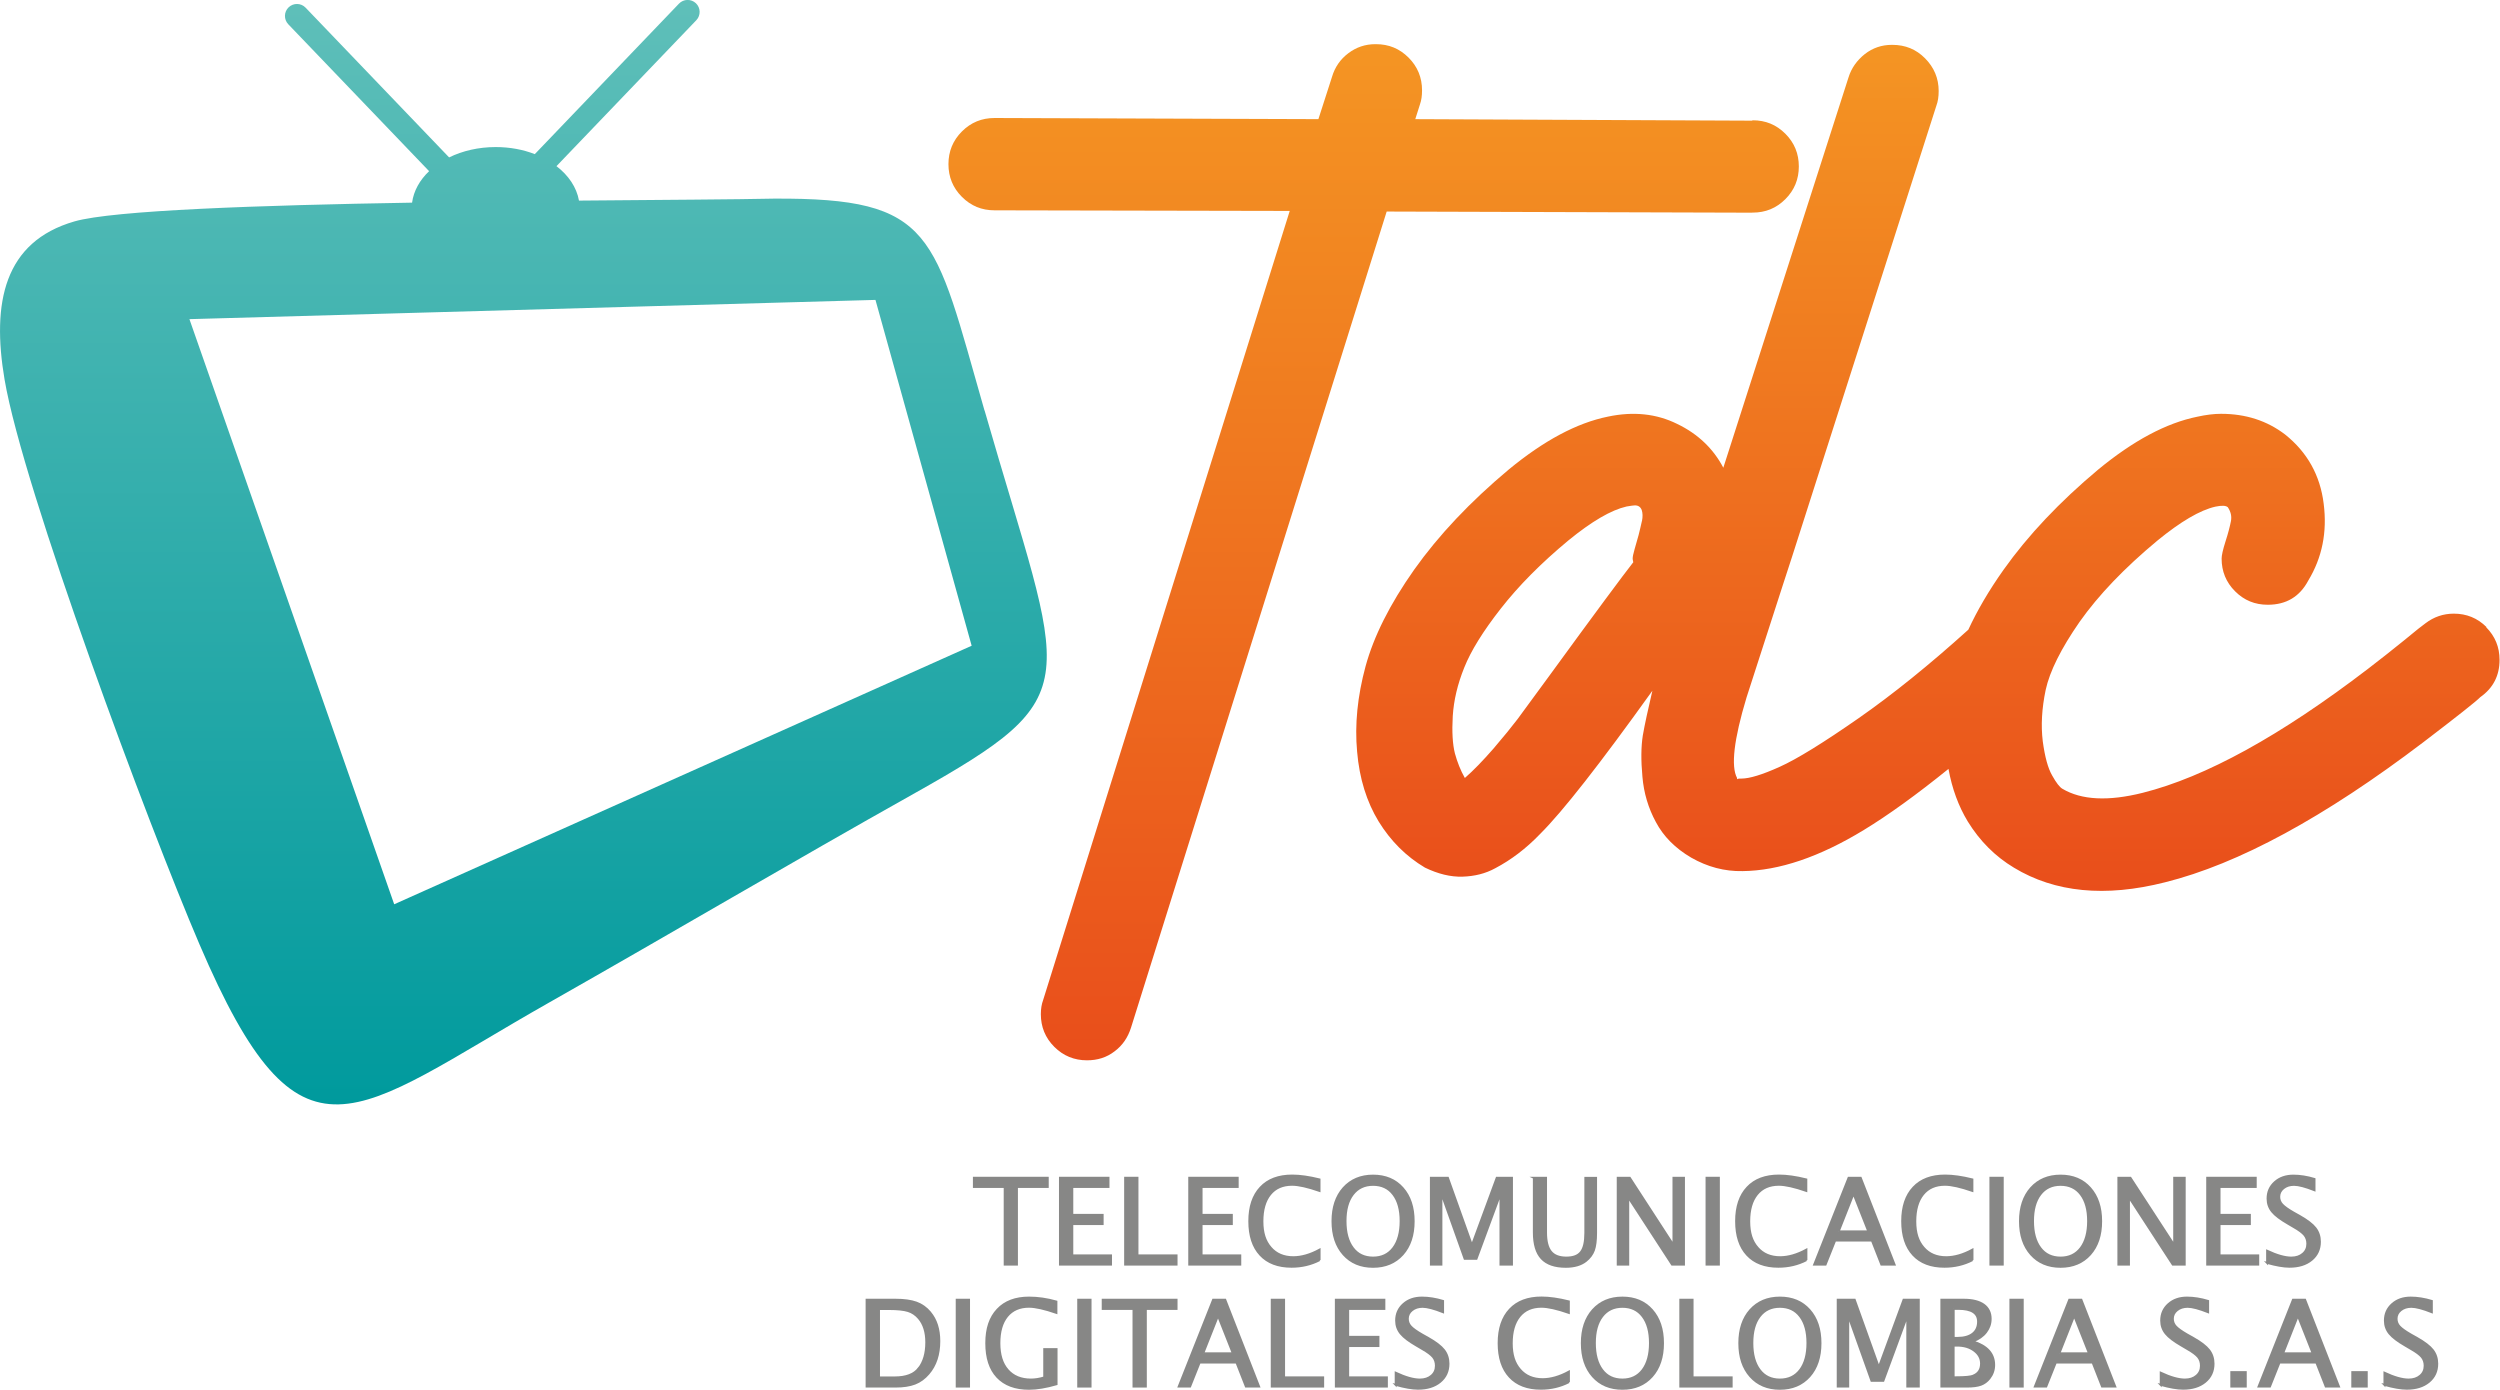 <?xml version="1.0" encoding="UTF-8"?><svg id="Layer_2" xmlns="http://www.w3.org/2000/svg" width="328.77" height="182.76" xmlns:xlink="http://www.w3.org/1999/xlink" viewBox="0 0 328.77 182.76"><defs><linearGradient id="Degradado_sin_nombre_46" x1="68.83" y1="0" x2="68.83" y2="145.24" gradientUnits="userSpaceOnUse"><stop offset="0" stop-color="#5fbfb9"/><stop offset="1" stop-color="#009a9d"/></linearGradient><linearGradient id="Degradado_sin_nombre_19" x1="253.6" y1="5.89" x2="253.6" y2="117.14" gradientUnits="userSpaceOnUse"><stop offset="0" stop-color="#f49523"/><stop offset="1" stop-color="#e94e1b"/></linearGradient><linearGradient id="Degradado_sin_nombre_19-2" x1="180.64" y1="5.82" x2="180.64" y2="139.42" xlink:href="#Degradado_sin_nombre_19"/></defs><g id="Capa_1"><path d="m129.47,53.99c-6.71-23.37-6.49-27.98-27.71-27.87-4.86.11-14.41.16-25.62.26-.31-1.75-1.38-3.32-2.96-4.53L91.57,2.66c.6-.63.58-1.63-.05-2.23h0c-.63-.6-1.63-.58-2.23.05l-18.96,19.79c-1.54-.6-3.29-.93-5.14-.93-2.27,0-4.37.5-6.13,1.36L40.19,1.01c-.6-.63-1.6-.65-2.23-.05h0c-.63.6-.65,1.6-.05,2.23l18.52,19.32c-1.23,1.17-2.03,2.59-2.24,4.14-19.97.34-39.34,1-44.41,2.47C.56,31.79-1.12,39.76.6,49.91c2.45,14.43,18.93,58.63,25.63,74.27,13.38,31.25,20.1,22.34,45.97,7.67,16.35-9.27,31.91-18.46,47.9-27.43,23.56-13.22,19.89-13.84,9.38-50.44ZM51.84,118.92L24.91,41.97l90.22-2.53,12.65,45.48-75.94,34Z" style="fill:url(#Degradado_sin_nombre_46);"/><path d="m313.57,182.13v-1.61c1.29.6,2.35.9,3.18.9.63,0,1.14-.17,1.53-.51.39-.33.58-.77.58-1.31,0-.45-.13-.83-.38-1.14-.26-.31-.72-.66-1.41-1.05l-.78-.46c-.97-.56-1.66-1.08-2.06-1.57-.4-.49-.6-1.06-.6-1.71,0-.89.32-1.61.96-2.18.64-.57,1.45-.85,2.44-.85.88,0,1.81.15,2.78.44v1.49c-1.2-.47-2.1-.71-2.7-.71-.56,0-1.02.15-1.39.45-.37.3-.55.67-.55,1.12,0,.38.13.72.4,1.01.27.29.76.64,1.47,1.05l.82.46c.99.56,1.68,1.09,2.07,1.59.39.5.59,1.1.59,1.8,0,.99-.37,1.79-1.1,2.39-.73.6-1.7.9-2.91.9-.77,0-1.75-.17-2.95-.51Z" style="fill:#878786; stroke:#878786; stroke-miterlimit:10; stroke-width:.25px;"/><rect x="309.34" y="180.44" width="1.91" height="1.91" style="fill:#878786; stroke:#878786; stroke-miterlimit:10; stroke-width:.25px;"/><path d="m303.14,170.92h-1.6l-4.53,11.43h1.51l1.26-3.16h4.83l1.24,3.16h1.75l-4.46-11.43Zm-2.89,7.05l1.94-4.91,1.94,4.91h-3.89Z" style="fill:#878786; stroke:#878786; stroke-miterlimit:10; stroke-width:.25px;"/><rect x="293.43" y="180.44" width="1.91" height="1.91" style="fill:#878786; stroke:#878786; stroke-miterlimit:10; stroke-width:.25px;"/><path d="m284.15,182.13v-1.61c1.29.6,2.35.9,3.18.9.63,0,1.14-.17,1.53-.51.39-.33.58-.77.58-1.31,0-.45-.13-.83-.38-1.14-.26-.31-.72-.66-1.41-1.05l-.78-.46c-.97-.56-1.66-1.08-2.06-1.57-.4-.49-.6-1.06-.6-1.71,0-.89.32-1.61.96-2.18.64-.57,1.45-.85,2.44-.85.88,0,1.81.15,2.78.44v1.49c-1.2-.47-2.1-.71-2.7-.71-.56,0-1.02.15-1.39.45-.37.3-.55.67-.55,1.12,0,.38.13.72.4,1.01.27.29.76.64,1.47,1.05l.82.46c.99.56,1.68,1.09,2.07,1.59.39.5.59,1.1.59,1.8,0,.99-.37,1.79-1.1,2.39-.73.6-1.7.9-2.91.9-.77,0-1.75-.17-2.95-.51Z" style="fill:#878786; stroke:#878786; stroke-miterlimit:10; stroke-width:.25px;"/><path d="m273.72,170.92h-1.6l-4.53,11.43h1.51l1.26-3.16h4.83l1.24,3.16h1.75l-4.46-11.43Zm-2.89,7.05l1.94-4.91,1.94,4.91h-3.89Z" style="fill:#878786; stroke:#878786; stroke-miterlimit:10; stroke-width:.25px;"/><rect x="264.38" y="170.92" width="1.63" height="11.43" style="fill:#878786; stroke:#878786; stroke-miterlimit:10; stroke-width:.25px;"/><path d="m259.46,176.4c.75-.28,1.32-.68,1.72-1.2.4-.52.61-1.1.61-1.76,0-.81-.31-1.44-.91-1.87-.61-.43-1.48-.65-2.62-.65h-2.96v11.43h3.36c.79,0,1.4-.08,1.84-.24.44-.16.82-.44,1.13-.83.41-.52.62-1.11.62-1.78,0-1.49-.93-2.52-2.79-3.09Zm-2.54-4.27h.63c1.72,0,2.58.56,2.58,1.67,0,.68-.23,1.21-.7,1.58-.47.37-1.13.56-1.99.56h-.51v-3.81Zm2.61,8.77c-.35.15-1.11.22-2.28.22h-.33v-4.16h.45c.9,0,1.65.22,2.25.67.6.45.9,1.01.9,1.69,0,.76-.33,1.29-.99,1.57Z" style="fill:#878786; stroke:#878786; stroke-miterlimit:10; stroke-width:.25px;"/><polygon points="241.67 182.35 241.67 170.92 243.91 170.92 247.08 179.77 250.33 170.92 252.34 170.92 252.34 182.35 250.82 182.35 250.82 173.06 247.68 181.59 246.11 181.59 243.06 173.04 243.06 182.35 241.67 182.35" style="fill:#878786; stroke:#878786; stroke-miterlimit:10; stroke-width:.25px;"/><path d="m237.96,172.27c-.97-1.09-2.27-1.63-3.89-1.63s-2.92.55-3.89,1.63c-.97,1.09-1.45,2.54-1.45,4.37s.48,3.28,1.45,4.37c.97,1.09,2.27,1.63,3.89,1.63s2.92-.55,3.89-1.63c.97-1.09,1.45-2.54,1.45-4.37s-.48-3.28-1.45-4.37Zm-1.23,7.88c-.64.85-1.53,1.27-2.66,1.27s-2.03-.42-2.66-1.27c-.64-.85-.96-2.02-.96-3.53s.32-2.66.96-3.5c.64-.84,1.53-1.26,2.66-1.26s2.03.42,2.66,1.26c.64.84.96,2.01.96,3.5s-.32,2.68-.96,3.53Z" style="fill:#878786; stroke:#878786; stroke-miterlimit:10; stroke-width:.25px;"/><polygon points="220.97 182.35 220.97 170.92 222.59 170.92 222.59 181.13 227.73 181.13 227.73 182.35 220.97 182.35" style="fill:#878786; stroke:#878786; stroke-miterlimit:10; stroke-width:.25px;"/><path d="m217.25,172.27c-.97-1.09-2.27-1.63-3.89-1.63s-2.92.55-3.89,1.63c-.97,1.09-1.45,2.54-1.45,4.37s.48,3.28,1.45,4.37c.97,1.09,2.27,1.63,3.89,1.63s2.92-.55,3.89-1.63c.97-1.09,1.45-2.54,1.45-4.37s-.48-3.28-1.45-4.37Zm-1.23,7.88c-.64.85-1.53,1.27-2.66,1.27s-2.03-.42-2.66-1.27c-.64-.85-.96-2.02-.96-3.53s.32-2.66.96-3.5c.64-.84,1.53-1.26,2.66-1.26s2.03.42,2.66,1.26c.64.84.96,2.01.96,3.5s-.32,2.68-.96,3.53Z" style="fill:#878786; stroke:#878786; stroke-miterlimit:10; stroke-width:.25px;"/><path d="m206.33,181.76c-1.12.58-2.36.87-3.69.87-1.78,0-3.15-.52-4.11-1.56-.97-1.04-1.45-2.52-1.45-4.43s.49-3.39,1.48-4.44c.98-1.05,2.37-1.57,4.17-1.57,1.02,0,2.21.17,3.59.51v1.52c-1.56-.54-2.77-.81-3.61-.81-1.24,0-2.2.42-2.88,1.26-.68.84-1.02,2.02-1.02,3.55s.36,2.61,1.09,3.45c.72.84,1.72,1.26,2.97,1.26,1.07,0,2.23-.33,3.46-1v1.39Z" style="fill:#878786; stroke:#878786; stroke-miterlimit:10; stroke-width:.25px;"/><path d="m183.54,182.13v-1.61c1.29.6,2.35.9,3.18.9.63,0,1.14-.17,1.53-.51.39-.33.58-.77.58-1.31,0-.45-.13-.83-.38-1.14-.26-.31-.72-.66-1.41-1.05l-.78-.46c-.97-.56-1.66-1.08-2.06-1.57-.4-.49-.6-1.06-.6-1.71,0-.89.32-1.61.96-2.18s1.45-.85,2.44-.85c.88,0,1.81.15,2.78.44v1.49c-1.2-.47-2.1-.71-2.7-.71-.56,0-1.02.15-1.39.45-.37.3-.55.67-.55,1.12,0,.38.13.72.4,1.01.27.29.76.64,1.47,1.05l.82.46c.99.56,1.68,1.09,2.07,1.59.39.5.59,1.1.59,1.8,0,.99-.37,1.79-1.1,2.39-.73.6-1.7.9-2.91.9-.77,0-1.75-.17-2.95-.51Z" style="fill:#878786; stroke:#878786; stroke-miterlimit:10; stroke-width:.25px;"/><polygon points="175.67 182.35 175.67 170.92 182.06 170.92 182.06 172.14 177.3 172.14 177.3 175.8 181.28 175.8 181.28 177.02 177.3 177.02 177.3 181.13 182.39 181.13 182.39 182.35 175.67 182.35" style="fill:#878786; stroke:#878786; stroke-miterlimit:10; stroke-width:.25px;"/><polygon points="167.24 182.35 167.24 170.92 168.87 170.92 168.87 181.13 174.01 181.13 174.01 182.35 167.24 182.35" style="fill:#878786; stroke:#878786; stroke-miterlimit:10; stroke-width:.25px;"/><path d="m161.13,170.92h-1.6l-4.53,11.43h1.51l1.26-3.16h4.83l1.24,3.16h1.75l-4.46-11.43Zm-2.89,7.05l1.94-4.91,1.94,4.91h-3.89Z" style="fill:#878786; stroke:#878786; stroke-miterlimit:10; stroke-width:.25px;"/><polygon points="149.06 182.35 149.06 172.14 145.01 172.14 145.01 170.92 154.73 170.92 154.73 172.14 150.69 172.14 150.69 182.35 149.06 182.35" style="fill:#878786; stroke:#878786; stroke-miterlimit:10; stroke-width:.25px;"/><rect x="141.79" y="170.92" width="1.63" height="11.43" style="fill:#878786; stroke:#878786; stroke-miterlimit:10; stroke-width:.25px;"/><path d="m138.95,182.04c-1.38.4-2.59.6-3.62.6-1.82,0-3.21-.52-4.18-1.55-.97-1.03-1.45-2.51-1.45-4.45s.49-3.38,1.48-4.43c.98-1.05,2.37-1.57,4.15-1.57,1.15,0,2.35.17,3.6.52v1.5c-1.57-.54-2.78-.81-3.61-.81-1.23,0-2.19.42-2.87,1.25-.68.84-1.02,2.01-1.02,3.54s.36,2.68,1.09,3.52c.73.84,1.75,1.26,3.06,1.26.54,0,1.12-.09,1.74-.28v-3.72h1.63v4.62Z" style="fill:#878786; stroke:#878786; stroke-miterlimit:10; stroke-width:.25px;"/><rect x="125.81" y="170.92" width="1.63" height="11.43" style="fill:#878786; stroke:#878786; stroke-miterlimit:10; stroke-width:.25px;"/><path d="m122.32,172.58c-.51-.6-1.11-1.03-1.81-1.28-.7-.25-1.61-.38-2.75-.38h-3.8v11.43h3.82c1.01,0,1.86-.13,2.54-.39.68-.26,1.27-.7,1.79-1.3.95-1.1,1.42-2.53,1.42-4.29,0-1.56-.4-2.82-1.21-3.78Zm-1.5,7.36c-.62.8-1.67,1.2-3.15,1.2h-2.07v-8.99h1.33c1.1,0,1.93.09,2.48.26.55.17,1.02.49,1.42.96.65.76.98,1.82.98,3.16,0,1.43-.33,2.57-.99,3.42Z" style="fill:#878786; stroke:#878786; stroke-miterlimit:10; stroke-width:.25px;"/><path d="m298.14,166.09v-1.61c1.29.6,2.35.9,3.18.9.63,0,1.14-.17,1.53-.51.39-.33.58-.77.58-1.31,0-.45-.13-.83-.38-1.14-.26-.31-.72-.66-1.41-1.05l-.78-.46c-.97-.56-1.66-1.08-2.06-1.57-.4-.49-.6-1.06-.6-1.71,0-.89.32-1.61.96-2.18.64-.57,1.45-.85,2.44-.85.88,0,1.81.15,2.78.44v1.49c-1.2-.47-2.1-.71-2.7-.71-.56,0-1.02.15-1.39.45-.37.3-.55.67-.55,1.12,0,.38.13.72.4,1.01.27.29.76.64,1.47,1.05l.82.46c.99.56,1.68,1.09,2.07,1.59.39.5.59,1.1.59,1.8,0,.99-.37,1.79-1.1,2.39-.73.6-1.7.9-2.91.9-.77,0-1.75-.17-2.95-.51Z" style="fill:#878786; stroke:#878786; stroke-miterlimit:10; stroke-width:.25px;"/><polygon points="290.26 166.31 290.26 154.88 296.65 154.88 296.65 156.1 291.89 156.1 291.89 159.76 295.88 159.76 295.88 160.98 291.89 160.98 291.89 165.09 296.98 165.09 296.98 166.31 290.26 166.31" style="fill:#878786; stroke:#878786; stroke-miterlimit:10; stroke-width:.25px;"/><polygon points="278.58 166.31 278.58 154.88 280.17 154.88 285.92 163.72 285.92 154.88 287.31 154.88 287.31 166.31 285.73 166.31 279.98 157.47 279.98 166.31 278.58 166.31" style="fill:#878786; stroke:#878786; stroke-miterlimit:10; stroke-width:.25px;"/><path d="m274.87,156.23c-.97-1.09-2.27-1.63-3.89-1.63s-2.92.55-3.89,1.63c-.97,1.09-1.45,2.54-1.45,4.37s.48,3.28,1.45,4.37c.97,1.09,2.27,1.63,3.89,1.63s2.92-.55,3.89-1.63c.97-1.09,1.45-2.54,1.45-4.37s-.48-3.28-1.45-4.37Zm-1.23,7.88c-.64.85-1.53,1.27-2.66,1.27s-2.03-.42-2.66-1.27c-.64-.85-.96-2.02-.96-3.53s.32-2.66.96-3.5c.64-.84,1.53-1.26,2.66-1.26s2.03.42,2.66,1.26c.64.84.96,2.01.96,3.5s-.32,2.68-.96,3.53Z" style="fill:#878786; stroke:#878786; stroke-miterlimit:10; stroke-width:.25px;"/><rect x="261.75" y="154.88" width="1.63" height="11.43" style="fill:#878786; stroke:#878786; stroke-miterlimit:10; stroke-width:.25px;"/><path d="m259.4,165.72c-1.12.58-2.36.87-3.69.87-1.78,0-3.15-.52-4.11-1.56-.97-1.04-1.45-2.52-1.45-4.43s.49-3.39,1.48-4.44c.98-1.05,2.37-1.57,4.17-1.57,1.02,0,2.21.17,3.59.51v1.52c-1.56-.54-2.77-.81-3.61-.81-1.24,0-2.2.42-2.88,1.26-.68.84-1.02,2.02-1.02,3.55s.36,2.61,1.09,3.45c.72.84,1.72,1.26,2.97,1.26,1.07,0,2.23-.33,3.46-1v1.39Z" style="fill:#878786; stroke:#878786; stroke-miterlimit:10; stroke-width:.25px;"/><path d="m244.7,154.88h-1.6l-4.53,11.43h1.51l1.26-3.16h4.83l1.24,3.16h1.75l-4.46-11.43Zm-2.89,7.05l1.94-4.91,1.94,4.91h-3.89Z" style="fill:#878786; stroke:#878786; stroke-miterlimit:10; stroke-width:.25px;"/><path d="m237.56,165.72c-1.12.58-2.36.87-3.69.87-1.78,0-3.15-.52-4.11-1.56-.97-1.04-1.45-2.52-1.45-4.43s.49-3.39,1.48-4.44c.98-1.05,2.37-1.57,4.17-1.57,1.02,0,2.21.17,3.59.51v1.52c-1.56-.54-2.77-.81-3.61-.81-1.24,0-2.2.42-2.88,1.26-.68.84-1.02,2.02-1.02,3.55s.36,2.61,1.09,3.45c.72.84,1.72,1.26,2.97,1.26,1.07,0,2.23-.33,3.46-1v1.39Z" style="fill:#878786; stroke:#878786; stroke-miterlimit:10; stroke-width:.25px;"/><rect x="224.42" y="154.88" width="1.63" height="11.43" style="fill:#878786; stroke:#878786; stroke-miterlimit:10; stroke-width:.25px;"/><polygon points="212.74 166.31 212.74 154.88 214.33 154.88 220.07 163.72 220.07 154.88 221.46 154.88 221.46 166.31 219.88 166.31 214.13 157.47 214.13 166.31 212.74 166.31" style="fill:#878786; stroke:#878786; stroke-miterlimit:10; stroke-width:.25px;"/><path d="m201.69,154.88h1.63v7.21c0,1.15.21,1.98.64,2.51.42.52,1.1.78,2.02.78s1.55-.24,1.93-.74c.38-.49.57-1.32.57-2.49v-7.26h1.42v7.24c0,1-.1,1.77-.29,2.3-.2.54-.55,1.01-1.06,1.41-.64.5-1.52.76-2.63.76-1.45,0-2.51-.37-3.19-1.1-.68-.73-1.02-1.87-1.02-3.42v-7.19Z" style="fill:#878786; stroke:#878786; stroke-miterlimit:10; stroke-width:.25px;"/><polygon points="188.17 166.31 188.17 154.88 190.41 154.88 193.57 163.73 196.83 154.88 198.84 154.88 198.84 166.31 197.32 166.31 197.32 157.02 194.17 165.55 192.61 165.55 189.56 156.99 189.56 166.31 188.17 166.31" style="fill:#878786; stroke:#878786; stroke-miterlimit:10; stroke-width:.25px;"/><path d="m184.46,156.23c-.97-1.09-2.27-1.63-3.89-1.63s-2.92.55-3.89,1.63c-.97,1.09-1.45,2.54-1.45,4.37s.48,3.28,1.45,4.37c.97,1.09,2.27,1.63,3.89,1.63s2.92-.55,3.89-1.63c.97-1.09,1.45-2.54,1.45-4.37s-.48-3.28-1.45-4.37Zm-1.23,7.88c-.64.85-1.53,1.27-2.66,1.27s-2.03-.42-2.66-1.27c-.64-.85-.96-2.02-.96-3.53s.32-2.66.96-3.5c.64-.84,1.53-1.26,2.66-1.26s2.03.42,2.66,1.26c.64.84.96,2.01.96,3.5s-.32,2.68-.96,3.53Z" style="fill:#878786; stroke:#878786; stroke-miterlimit:10; stroke-width:.25px;"/><path d="m173.54,165.72c-1.12.58-2.36.87-3.69.87-1.78,0-3.15-.52-4.11-1.56-.97-1.04-1.45-2.52-1.45-4.43s.49-3.39,1.48-4.44c.98-1.05,2.37-1.57,4.17-1.57,1.02,0,2.21.17,3.59.51v1.52c-1.56-.54-2.77-.81-3.61-.81-1.24,0-2.2.42-2.88,1.26-.68.84-1.02,2.02-1.02,3.55s.36,2.61,1.09,3.45c.72.84,1.72,1.26,2.97,1.26,1.07,0,2.23-.33,3.46-1v1.39Z" style="fill:#878786; stroke:#878786; stroke-miterlimit:10; stroke-width:.25px;"/><polygon points="156.39 166.31 156.39 154.88 162.77 154.88 162.77 156.1 158.02 156.1 158.02 159.76 162 159.76 162 160.98 158.02 160.98 158.02 165.09 163.11 165.09 163.11 166.31 156.39 166.31" style="fill:#878786; stroke:#878786; stroke-miterlimit:10; stroke-width:.25px;"/><polygon points="147.96 166.31 147.96 154.88 149.59 154.88 149.59 165.09 154.73 165.09 154.73 166.31 147.96 166.31" style="fill:#878786; stroke:#878786; stroke-miterlimit:10; stroke-width:.25px;"/><polygon points="139.39 166.31 139.39 154.88 145.78 154.88 145.78 156.1 141.02 156.1 141.02 159.76 145.01 159.76 145.01 160.98 141.02 160.98 141.02 165.09 146.11 165.09 146.11 166.31 139.39 166.31" style="fill:#878786; stroke:#878786; stroke-miterlimit:10; stroke-width:.25px;"/><polygon points="132.12 166.31 132.12 156.1 128.07 156.1 128.07 154.88 137.79 154.88 137.79 156.1 133.74 156.1 133.74 166.31 132.12 166.31" style="fill:#878786; stroke:#878786; stroke-miterlimit:10; stroke-width:.25px;"/><path d="m327,82.47c-1.19-1.19-2.63-1.77-4.3-1.77-1.39,0-2.63.43-3.72,1.26-.3.2-1.26.96-2.88,2.3-1.62,1.31-3.19,2.55-4.68,3.69-11.5,8.8-21.36,14.23-29.63,16.31-4.53,1.14-8.06.96-10.57-.53-.35-.2-.81-.78-1.34-1.74-.56-.96-.96-2.45-1.24-4.5-.25-2.07-.13-4.3.38-6.75.53-2.45,2.02-5.44,4.47-8.97,2.48-3.51,5.89-7.08,10.24-10.69,3.06-2.5,5.59-3.99,7.61-4.45.86-.18,1.39-.15,1.64.08.4.61.53,1.21.4,1.85-.13.66-.35,1.54-.71,2.65-.35,1.09-.51,1.85-.51,2.25,0,1.67.58,3.11,1.77,4.3,1.19,1.19,2.6,1.77,4.3,1.77,2.43,0,4.2-1.06,5.33-3.19,1.82-3.01,2.5-6.37,2.02-10.11-.46-3.72-2.15-6.75-5.06-9.08-2.38-1.82-5.18-2.73-8.44-2.73-.94,0-1.97.13-3.11.38-4.1.83-8.44,3.16-13.04,6.95-5.08,4.25-9.23,8.65-12.44,13.17-1.94,2.74-3.48,5.38-4.64,7.89-5.13,4.63-9.93,8.5-14.4,11.62-4.65,3.24-8.11,5.38-10.42,6.42-2.3,1.04-3.97,1.54-5.01,1.54h-.35l-.23.08v-.15c-.83-1.52-.43-5.06,1.24-10.59l4.75-14.71c.78-2.43,1.21-3.72,1.26-3.87l18.96-59.26c.2-.53.3-1.16.3-1.92,0-1.67-.61-3.11-1.79-4.3s-2.6-1.77-4.3-1.77h-.08c-1.31,0-2.5.4-3.54,1.21-1.04.83-1.77,1.85-2.15,3.08l-16.46,51.32c-1.31-2.5-3.34-4.45-6.07-5.76-2.71-1.34-5.74-1.67-9.1-.96-4.1.83-8.44,3.16-13.04,6.95-5.08,4.25-9.23,8.65-12.44,13.17-3.21,4.55-5.33,8.8-6.4,12.72-1.06,3.92-1.44,7.66-1.11,11.22.3,3.54,1.26,6.6,2.83,9.18,1.59,2.58,3.62,4.6,6.09,6.07,1.72.83,3.36,1.24,4.95,1.19,1.57-.05,3.01-.4,4.3-1.11,2.07-1.09,4.05-2.58,5.92-4.53,2.93-2.91,7.84-9.18,14.74-18.81-.58,2.48-1.01,4.45-1.26,5.89-.23,1.47-.25,3.26-.05,5.41.18,2.15.78,4.15,1.77,5.97.99,1.87,2.53,3.44,4.65,4.68,2.12,1.21,4.37,1.82,6.75,1.77,4.78-.05,10.11-1.85,15.95-5.41,3.22-1.96,6.93-4.64,11.13-8.03.47,2.6,1.32,4.91,2.54,6.92,1.59,2.58,3.62,4.6,6.07,6.07,5.38,3.26,12.01,3.92,19.87,1.92,9.63-2.4,20.96-8.54,33.98-18.43,4.4-3.36,6.9-5.33,7.48-5.92,1.69-1.19,2.53-2.83,2.53-4.9,0-1.67-.58-3.11-1.77-4.3Zm-111.08-13.93c-.13.61-.28,1.21-.43,1.82-.18.63-.35,1.24-.53,1.87-.18.61-.25,1.01-.25,1.21,0,.05,0,.13.03.25.03.13.05.2.05.25-1.29,1.64-5.01,6.65-11.12,15.04-2.02,2.76-3.39,4.63-4.1,5.59-.73.96-1.77,2.25-3.16,3.87-1.39,1.59-2.63,2.88-3.77,3.87-.56-.99-.99-2.07-1.31-3.24-.3-1.19-.4-2.83-.28-4.9.13-2.07.63-4.2,1.52-6.4.88-2.2,2.48-4.78,4.8-7.74,2.33-2.98,5.28-5.97,8.9-8.97,3.06-2.5,5.61-3.99,7.63-4.45.58-.1.96-.15,1.11-.15.43,0,.73.2.89.61.13.4.15.88.03,1.47Z" style="fill:url(#Degradado_sin_nombre_19);"/><path d="m230.41,27.96h.08c1.69,0,3.11-.58,4.3-1.77s1.77-2.63,1.77-4.3-.58-3.11-1.77-4.3c-1.19-1.19-2.6-1.77-4.3-1.77l-.08.05-44.29-.2.61-1.92c.2-.56.28-1.16.28-1.87,0-1.67-.58-3.11-1.77-4.3-1.19-1.19-2.6-1.77-4.3-1.77h-.08c-1.31,0-2.5.4-3.54,1.19-1.04.78-1.77,1.82-2.15,3.11l-1.79,5.56-42.5-.15h-.08c-1.69,0-3.11.58-4.3,1.77-1.19,1.19-1.77,2.63-1.77,4.3s.58,3.11,1.77,4.3c1.19,1.19,2.6,1.77,4.3,1.77h.08l38.73.08-32.43,103.78c-.2.53-.3,1.16-.3,1.85,0,1.67.58,3.11,1.77,4.3,1.19,1.19,2.63,1.77,4.3,1.77,1.39,0,2.6-.38,3.64-1.19,1.04-.78,1.74-1.82,2.15-3.11l33.62-107.32,48.06.15Z" style="fill:url(#Degradado_sin_nombre_19-2);"/></g></svg>